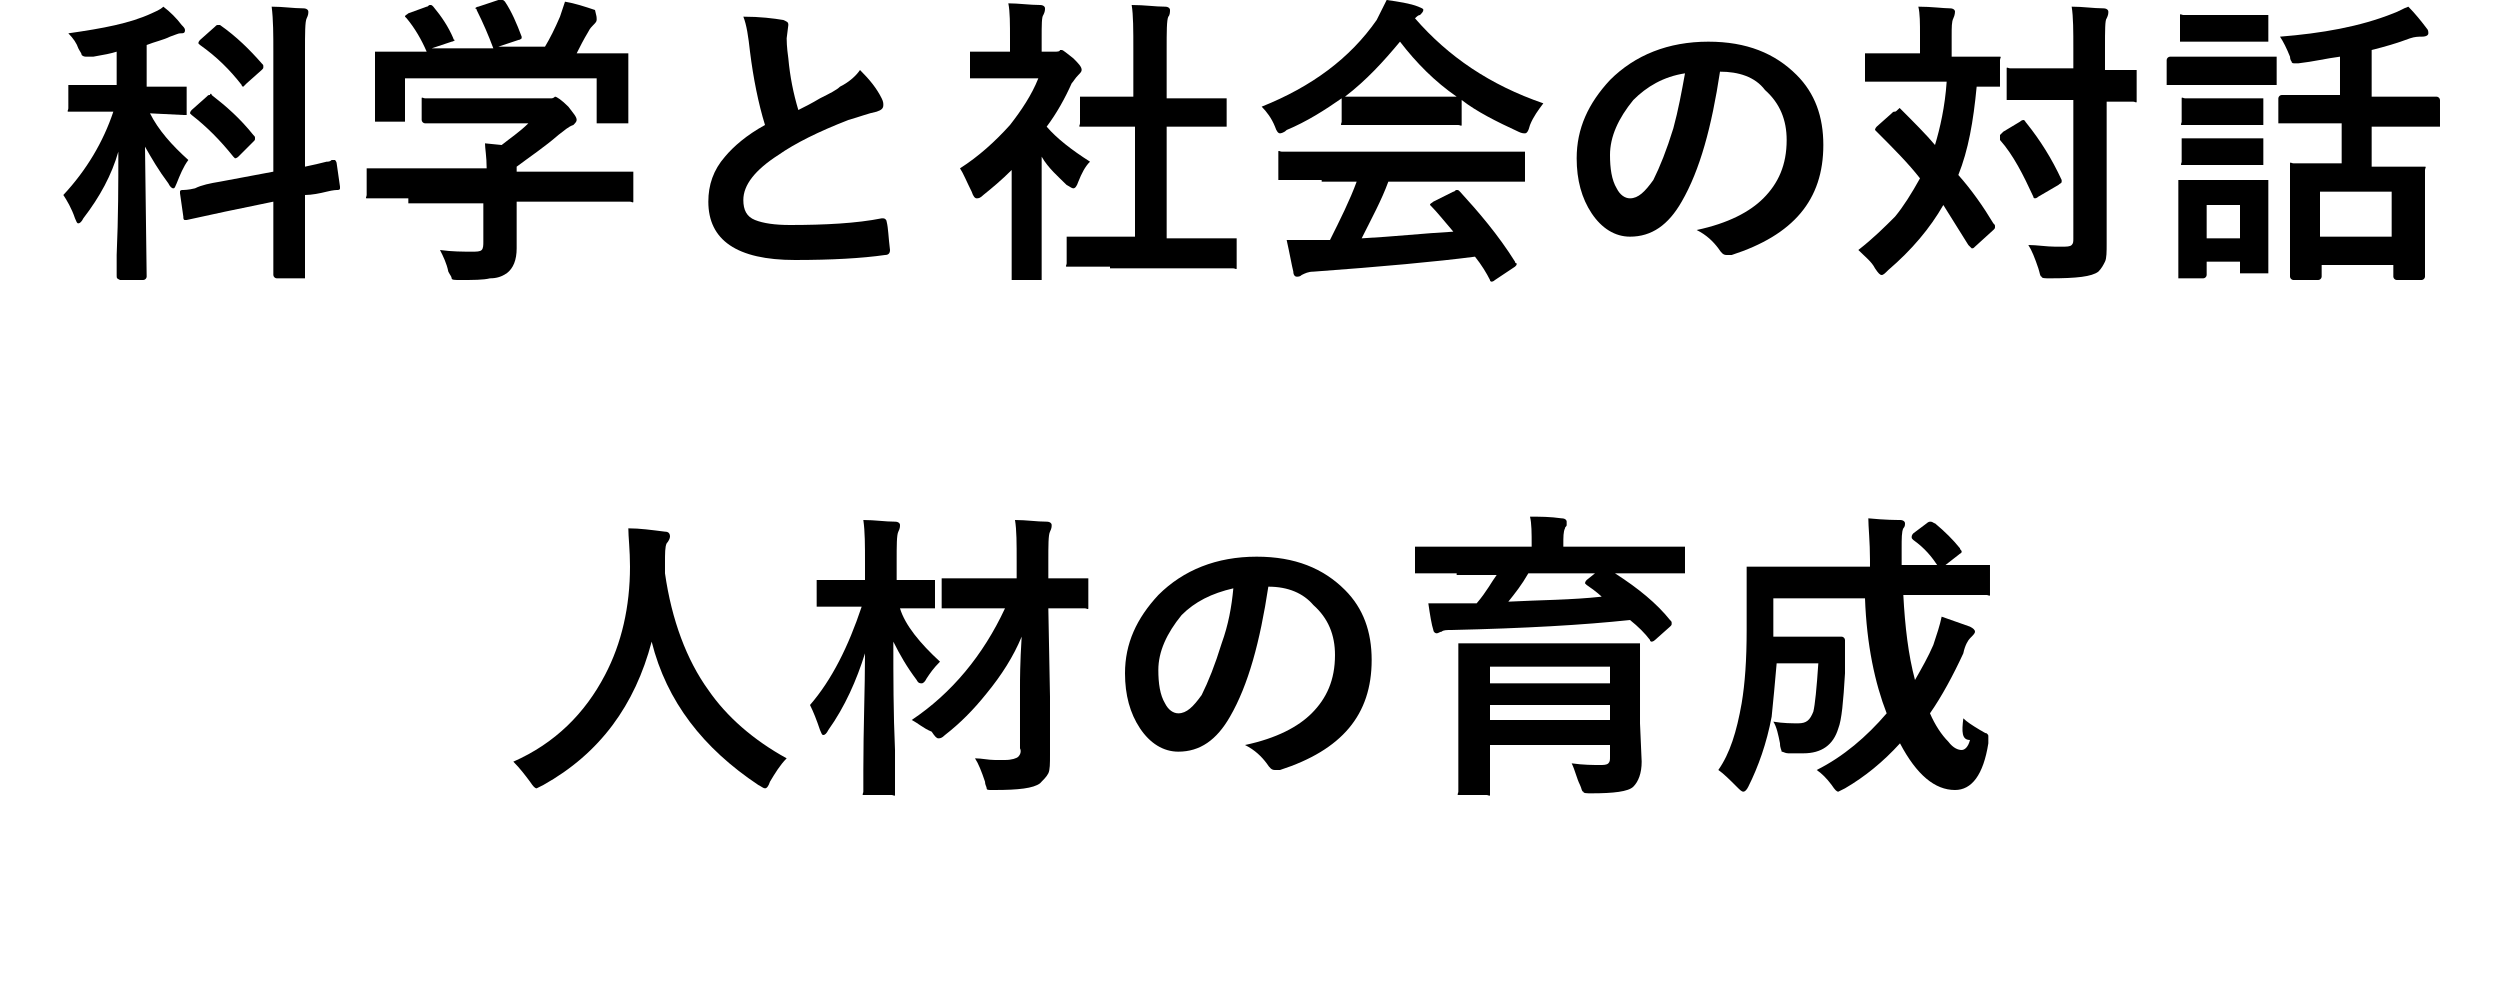 <?xml version="1.0" encoding="utf-8"?>
<!-- Generator: Adobe Illustrator 23.0.1, SVG Export Plug-In . SVG Version: 6.00 Build 0)  -->
<svg version="1.1" id="レイヤー_1" xmlns="http://www.w3.org/2000/svg" xmlns:xlink="http://www.w3.org/1999/xlink" x="0px"
	 y="0px" width="150px" height="60px" viewBox="0 0 150 60" style="enable-background:new 0 0 150 60;" xml:space="preserve">
<g>
	<g>
		<g>
			<path d="M9.8,0.4c0.4,0.3,0.8,0.7,1.1,1.1c0.1,0.1,0.2,0.2,0.2,0.3C11.1,2,11,2,10.8,2c-0.1,0-0.3,0.1-0.6,0.2
				C9.8,2.4,9.3,2.5,8.8,2.7v2.5H9l2,0c0.1,0,0.2,0,0.2,0s0,0.1,0,0.2v1.3c0,0.1,0,0.2,0,0.2c0,0-0.1,0-0.2,0L9,6.8
				c0.5,1,1.3,1.9,2.3,2.8c-0.3,0.4-0.5,0.9-0.7,1.4c-0.1,0.2-0.1,0.3-0.2,0.3c-0.1,0-0.2-0.1-0.3-0.3c-0.6-0.8-1-1.5-1.4-2.2
				l0.1,7.8c0,0.1-0.1,0.2-0.2,0.2H7.2C7,16.7,7,16.7,7,16.5c0-0.1,0-0.5,0-1.2c0.1-2.3,0.1-4.3,0.1-6.2C6.7,10.5,6,11.8,5,13.1
				c-0.1,0.2-0.2,0.3-0.3,0.3s-0.1-0.1-0.2-0.3c-0.2-0.6-0.5-1.1-0.7-1.4c1.4-1.5,2.4-3.2,3-5H6.3l-2,0c-0.1,0-0.1,0-0.2,0
				s0-0.1,0-0.2V5.3c0-0.1,0-0.2,0-0.2s0.1,0,0.2,0l2,0H7v-2C6.7,3.2,6.2,3.3,5.6,3.4c-0.2,0-0.3,0-0.4,0c-0.1,0-0.2,0-0.3-0.1
				c0-0.1-0.1-0.2-0.2-0.4C4.6,2.6,4.4,2.3,4.1,2c2.1-0.3,3.7-0.6,5-1.2C9.3,0.7,9.6,0.6,9.8,0.4z M13.2,10.9l3.2-0.6V3.1
				c0-1,0-1.9-0.1-2.7c0.7,0,1.3,0.1,1.9,0.1c0.2,0,0.3,0.1,0.3,0.2c0,0.1,0,0.2-0.1,0.4c-0.1,0.2-0.1,0.9-0.1,2v6.9
				c0.5-0.1,0.9-0.2,1.3-0.3c0.1,0,0.2,0,0.3-0.1c0.1,0,0.1,0,0.1,0c0,0,0.1,0,0.1,0c0,0,0.1,0.1,0.1,0.2l0.2,1.4c0,0,0,0.1,0,0.1
				c0,0.1-0.1,0.1-0.2,0.1c0,0-0.2,0-0.6,0.1c-0.4,0.1-0.9,0.2-1.3,0.2v1.7l0,3.1c0,0.1,0,0.2,0,0.2c0,0-0.1,0-0.2,0h-1.5
				c-0.1,0-0.2-0.1-0.2-0.2l0-3.1v-1.3l-2.9,0.6l-2.3,0.5c0,0-0.1,0-0.1,0c-0.1,0-0.1-0.1-0.1-0.2l-0.2-1.4c0,0,0-0.1,0-0.1
				c0-0.1,0.1-0.1,0.2-0.1c0,0,0.3,0,0.7-0.1C12.1,11.1,12.6,11,13.2,10.9z M12.7,5.7c0.9,0.7,1.7,1.4,2.5,2.4
				c0.1,0.1,0.1,0.1,0.1,0.2c0,0.1,0,0.1-0.1,0.2l-0.9,0.9c-0.1,0.1-0.2,0.1-0.2,0.1S14,9.4,14,9.4c-0.8-1-1.6-1.8-2.5-2.5
				c-0.1-0.1-0.1-0.1-0.1-0.1c0,0,0-0.1,0.1-0.2l0.9-0.8c0.1-0.1,0.1-0.1,0.2-0.1C12.6,5.6,12.7,5.6,12.7,5.7z M13.2,1.5
				C14.2,2.2,15,3,15.7,3.8c0.1,0.1,0.1,0.1,0.1,0.2c0,0.1,0,0.1-0.1,0.2L14.8,5c-0.1,0.1-0.2,0.2-0.2,0.2s-0.1,0-0.1-0.1
				C13.8,4.2,13,3.4,12,2.7c-0.1-0.1-0.1-0.1-0.1-0.1s0-0.1,0.1-0.2l0.9-0.8c0.1-0.1,0.1-0.1,0.2-0.1C13.1,1.5,13.2,1.5,13.2,1.5z"
				/>
			<path d="M24.5,11.9l-2.3,0c-0.1,0-0.1,0-0.2,0s0-0.1,0-0.2v-1.4c0-0.1,0-0.2,0-0.2s0.1,0,0.2,0l2.3,0h4.7c0-0.7-0.1-1.2-0.1-1.5
				l1,0.1c0.5-0.4,1.1-0.8,1.6-1.3h-3.9l-2.3,0c-0.1,0-0.2-0.1-0.2-0.2V6.1c0-0.1,0-0.1,0-0.2s0.1,0,0.2,0l2.3,0h4.9
				c0.2,0,0.4,0,0.4,0c0.1,0,0.2-0.1,0.2-0.1c0.1,0,0.4,0.2,0.8,0.6c0.3,0.4,0.5,0.6,0.5,0.8c0,0.1-0.1,0.2-0.2,0.3
				c-0.3,0.1-0.5,0.3-0.9,0.6c-0.8,0.7-1.7,1.3-2.5,1.9v0.3h4.5l2.3,0c0.1,0,0.2,0,0.2,0c0,0,0,0.1,0,0.2v1.4c0,0.1,0,0.1,0,0.2
				s-0.1,0-0.2,0l-2.3,0h-4.5v1.2l0,1.6c0,0.7-0.2,1.2-0.6,1.5c-0.3,0.2-0.6,0.3-1,0.3c-0.4,0.1-1,0.1-1.8,0.1c-0.3,0-0.5,0-0.5-0.1
				s-0.1-0.2-0.2-0.4c-0.1-0.5-0.3-0.9-0.5-1.3c0.7,0.1,1.4,0.1,1.9,0.1c0.3,0,0.5,0,0.6-0.1c0.1-0.1,0.1-0.3,0.1-0.5v-2.3H24.5z
				 M24.5,0.8l1.1-0.4c0.1,0,0.1-0.1,0.2-0.1c0.1,0,0.1,0,0.2,0.1c0.5,0.6,0.9,1.2,1.2,1.9c0,0.1,0.1,0.1,0.1,0.1
				c0,0-0.1,0.1-0.2,0.1l-1.2,0.4h3.7c-0.3-0.8-0.6-1.5-1-2.3c0-0.1-0.1-0.1-0.1-0.1c0,0,0.1-0.1,0.2-0.1l1.2-0.4c0.1,0,0.1,0,0.2,0
				c0.1,0,0.1,0,0.2,0.1c0.4,0.6,0.7,1.3,1,2.1c0,0.1,0,0.1,0,0.1c0,0-0.1,0.1-0.2,0.1l-1.2,0.4h2.8c0.3-0.5,0.6-1.1,0.9-1.8
				c0.1-0.3,0.2-0.6,0.3-0.9c0.6,0.1,1.2,0.3,1.8,0.5C35.8,1,35.8,1,35.8,1.2c0,0.1-0.1,0.2-0.2,0.3c-0.1,0.1-0.2,0.2-0.3,0.4
				c-0.3,0.5-0.5,0.9-0.7,1.3h0.5l2.4,0c0.1,0,0.2,0,0.2,0c0,0,0,0.1,0,0.2l0,1v0.8l0,2c0,0.1,0,0.2,0,0.2c0,0-0.1,0-0.2,0H36
				c-0.1,0-0.2,0-0.2,0c0,0,0-0.1,0-0.2V4.7H24.3v2.4c0,0.1,0,0.2,0,0.2s-0.1,0-0.2,0h-1.4c-0.1,0-0.2,0-0.2,0c0,0,0-0.1,0-0.2l0-2
				V4.4l0-1.1c0-0.1,0-0.1,0-0.2c0,0,0.1,0,0.2,0l2.4,0h0.5c-0.3-0.7-0.7-1.4-1.2-2C24.3,1,24.3,1,24.3,1
				C24.3,0.9,24.4,0.9,24.5,0.8z"/>
			<path d="M44.6,1c1,0,1.8,0.1,2.4,0.2c0.2,0.1,0.3,0.1,0.3,0.3l-0.1,0.8c0,0.1,0,0.5,0.1,1.2c0.1,1.1,0.3,2.1,0.6,3.1
				c0.4-0.2,0.8-0.4,1.3-0.7c0.6-0.3,1-0.5,1.2-0.7c0.6-0.3,1-0.7,1.2-1c0.6,0.6,1,1.1,1.3,1.7C53,6.1,53,6.2,53,6.3
				c0,0.2-0.1,0.3-0.4,0.4c-0.5,0.1-1,0.3-1.7,0.5c-1.8,0.7-3.2,1.4-4.2,2.1c-1.4,0.9-2.1,1.8-2.1,2.7c0,0.6,0.2,1,0.7,1.2
				c0.5,0.2,1.2,0.3,2.1,0.3c2.1,0,4-0.1,5.5-0.4c0,0,0.1,0,0.1,0c0.1,0,0.2,0.1,0.2,0.2c0.1,0.4,0.1,0.9,0.2,1.7
				c0,0.2-0.1,0.3-0.3,0.3c-1.4,0.2-3.2,0.3-5.4,0.3c-3.5,0-5.2-1.2-5.2-3.5c0-1,0.3-1.9,1-2.7c0.5-0.6,1.3-1.3,2.4-1.9
				c-0.4-1.3-0.7-2.8-0.9-4.4C44.9,2.2,44.8,1.5,44.6,1z"/>
			<path d="M57.6,10.1c1.1-0.7,2.1-1.6,3-2.6c0.7-0.9,1.3-1.8,1.7-2.8h-2l-1.9,0c-0.1,0-0.2,0-0.2,0c0,0,0-0.1,0-0.2V3.3
				c0-0.1,0-0.2,0-0.2c0,0,0.1,0,0.2,0l1.9,0h0.3V2.4c0-1,0-1.7-0.1-2.2c0.6,0,1.3,0.1,1.9,0.1c0.2,0,0.3,0.1,0.3,0.2
				c0,0.1,0,0.2-0.1,0.4c-0.1,0.1-0.1,0.6-0.1,1.4v0.8h0.8c0.1,0,0.3,0,0.3-0.1C63.6,3,63.6,3,63.7,3c0.1,0,0.3,0.2,0.7,0.5
				c0.3,0.3,0.5,0.5,0.5,0.7c0,0.1-0.1,0.2-0.2,0.3c-0.2,0.2-0.3,0.4-0.4,0.5c-0.4,0.9-0.9,1.8-1.5,2.6c0.6,0.7,1.5,1.4,2.6,2.1
				c-0.3,0.3-0.5,0.7-0.7,1.2c-0.1,0.3-0.2,0.4-0.3,0.4c-0.1,0-0.2-0.1-0.4-0.2c-0.5-0.5-1.1-1-1.5-1.7v5.1l0,2.1c0,0.1,0,0.2,0,0.2
				c0,0-0.1,0-0.2,0h-1.4c-0.1,0-0.2,0-0.2,0c0,0,0-0.1,0-0.2l0-2.1v-4.3c-0.6,0.6-1.2,1.1-1.7,1.5c-0.2,0.2-0.3,0.2-0.4,0.2
				c-0.1,0-0.2-0.1-0.3-0.4C58,10.9,57.8,10.4,57.6,10.1z M66.6,16l-2.4,0c-0.1,0-0.1,0-0.2,0s0-0.1,0-0.2v-1.4c0-0.1,0-0.2,0-0.2
				c0,0,0.1,0,0.2,0l2.4,0h1.5V7.6h-0.8l-2.3,0c-0.1,0-0.1,0-0.2,0s0-0.1,0-0.2V6c0-0.1,0-0.1,0-0.2c0,0,0.1,0,0.1,0l2.3,0h0.8V3
				c0-1.2,0-2.1-0.1-2.7c0.8,0,1.4,0.1,2,0.1c0.2,0,0.3,0.1,0.3,0.2c0,0.1,0,0.3-0.1,0.4c-0.1,0.2-0.1,0.9-0.1,2v2.9h1.1l2.3,0
				c0.1,0,0.2,0,0.2,0s0,0.1,0,0.1v1.4c0,0.1,0,0.1,0,0.2c0,0-0.1,0-0.2,0l-2.3,0H70v6.7h1.6l2.4,0c0.1,0,0.2,0,0.2,0
				c0,0,0,0.1,0,0.2v1.4c0,0.1,0,0.1,0,0.2s-0.1,0-0.2,0l-2.4,0H66.6z"/>
			<path d="M92.6,6.2c-0.3,0.4-0.6,0.8-0.8,1.3C91.7,7.9,91.6,8,91.5,8c-0.1,0-0.2,0-0.4-0.1c-1.3-0.6-2.5-1.2-3.4-1.9v1.3
				c0,0.1,0,0.1,0,0.2s-0.1,0-0.2,0l-2,0h-2.8l-2,0c-0.1,0-0.1,0-0.2,0s0-0.1,0-0.2V5.9c-1,0.7-2.1,1.4-3.3,1.9C77,8,76.8,8,76.8,8
				c-0.1,0-0.2-0.1-0.3-0.4c-0.2-0.5-0.5-0.9-0.8-1.2c3-1.2,5.3-2.9,6.9-5.2C82.8,0.8,83,0.4,83.2,0c0.7,0.1,1.4,0.2,1.9,0.4
				c0.2,0.1,0.3,0.1,0.3,0.2c0,0.1-0.1,0.2-0.2,0.3c-0.1,0-0.2,0.1-0.3,0.2C86.9,3.4,89.4,5.1,92.6,6.2z M79.3,10.8l-2.4,0
				c-0.1,0-0.2,0-0.2,0c0,0,0-0.1,0-0.2V9.3c0-0.1,0-0.1,0-0.2s0.1,0,0.2,0l2.4,0h9.6l2.4,0c0.1,0,0.2,0,0.2,0c0,0,0,0.1,0,0.2v1.4
				c0,0.1,0,0.1,0,0.2c0,0-0.1,0-0.2,0l-2.4,0h-5.6c-0.4,1.1-1,2.2-1.6,3.4c1.9-0.1,3.7-0.3,5.5-0.4c-0.6-0.7-1-1.2-1.3-1.5
				c-0.1-0.1-0.1-0.1-0.1-0.1c0-0.1,0.1-0.1,0.2-0.2l1.2-0.6c0.1,0,0.1-0.1,0.2-0.1c0.1,0,0.1,0,0.2,0.1c1.1,1.2,2.3,2.6,3.3,4.2
				c0,0.1,0.1,0.1,0.1,0.1c0,0.1,0,0.1-0.1,0.2l-1.2,0.8c-0.1,0.1-0.2,0.1-0.2,0.1c0,0-0.1,0-0.1-0.1c-0.2-0.4-0.5-0.9-0.9-1.4
				c-2.3,0.3-5.6,0.6-9.7,0.9c-0.3,0-0.5,0.1-0.7,0.2c-0.1,0.1-0.2,0.1-0.3,0.1c-0.1,0-0.2-0.1-0.2-0.3c-0.1-0.4-0.2-1-0.4-1.9
				c0.3,0,0.6,0,0.9,0c0.3,0,0.7,0,1.1,0l0.6,0c0.6-1.2,1.2-2.4,1.6-3.5H79.3z M80.7,5.8c0.2,0,0.9,0,2,0h2.8c1,0,1.7,0,1.9,0
				c-1.3-0.9-2.4-2-3.4-3.3C83,3.7,82,4.8,80.7,5.8z"/>
			<path d="M103.2,4.3c-0.5,3.3-1.2,5.9-2.3,7.8c-0.8,1.4-1.8,2.1-3.1,2.1c-0.9,0-1.7-0.5-2.3-1.4c-0.6-0.9-0.9-2-0.9-3.3
				c0-1.8,0.7-3.3,2-4.7c1.5-1.5,3.5-2.3,5.9-2.3c2.3,0,4,0.7,5.3,2c1.1,1.1,1.6,2.5,1.6,4.2c0,3.3-1.8,5.4-5.5,6.6
				c-0.1,0-0.2,0-0.3,0c-0.2,0-0.3-0.1-0.5-0.4c-0.3-0.4-0.7-0.8-1.3-1.1c1.9-0.4,3.2-1.1,4-1.9c0.9-0.9,1.4-2,1.4-3.5
				c0-1.2-0.4-2.2-1.3-3C105.3,4.6,104.3,4.3,103.2,4.3L103.2,4.3z M101.1,4.4C99.8,4.6,98.8,5.2,98,6c-0.9,1.1-1.4,2.2-1.4,3.3
				c0,0.8,0.1,1.5,0.4,2c0.2,0.4,0.5,0.6,0.8,0.6c0.5,0,0.9-0.4,1.4-1.1c0.4-0.8,0.8-1.8,1.2-3.1C100.7,6.6,100.9,5.5,101.1,4.4z"/>
			<path d="M114,6.5c0.8,0.8,1.6,1.6,2.1,2.2c0.3-1,0.6-2.3,0.7-3.8h-2.5l-2.2,0c-0.1,0-0.1,0-0.2,0c0,0,0-0.1,0-0.2V3.4
				c0-0.1,0-0.2,0-0.2c0,0,0.1,0,0.2,0l2.2,0h0.9V2.1c0-0.7,0-1.3-0.1-1.7c0.8,0,1.5,0.1,1.9,0.1c0.2,0,0.3,0.1,0.3,0.2
				c0,0,0,0.2-0.1,0.4c-0.1,0.2-0.1,0.5-0.1,1.1v1.2h0.5l2.2,0c0.1,0,0.1,0,0.2,0s0,0.1,0,0.2v1.4c0,0.1,0,0.2,0,0.2
				c0,0-0.1,0-0.2,0c0,0-0.1,0-0.4,0c-0.2,0-0.5,0-0.8,0c-0.2,2.1-0.5,3.8-1.1,5.3c0.8,0.9,1.5,1.9,2.1,2.9c0.1,0.1,0.1,0.1,0.1,0.2
				c0,0.1,0,0.1-0.1,0.2l-1.1,1c-0.1,0.1-0.1,0.1-0.2,0.1c0,0-0.1-0.1-0.2-0.2c-0.5-0.8-1-1.6-1.5-2.4c-0.8,1.4-1.9,2.7-3.3,3.9
				c-0.2,0.2-0.3,0.3-0.4,0.3c-0.1,0-0.2-0.1-0.4-0.4c-0.2-0.4-0.6-0.7-1-1.1c0.9-0.7,1.6-1.4,2.2-2c0.5-0.6,1-1.4,1.5-2.3
				c-0.7-0.9-1.6-1.8-2.6-2.8c-0.1-0.1-0.1-0.1-0.1-0.1c0,0,0-0.1,0.1-0.2l0.9-0.8c0.1-0.1,0.1-0.1,0.2-0.1S114,6.4,114,6.5z
				 M121.6,7.4c0.8,1,1.5,2.1,2.1,3.4c0,0.1,0,0.1,0,0.1c0,0.1-0.1,0.1-0.2,0.2l-1.2,0.7c-0.1,0.1-0.2,0.1-0.2,0.1
				c0,0-0.1,0-0.1-0.1c-0.6-1.3-1.2-2.5-2-3.4C120,8.2,120,8.1,120,8.1c0,0,0.1-0.1,0.2-0.2l1-0.6c0.1-0.1,0.2-0.1,0.2-0.1
				C121.5,7.2,121.5,7.3,121.6,7.4z M121.7,14.7c0.5,0,1.1,0.1,1.6,0.1c0.2,0,0.3,0,0.4,0c0.3,0,0.5,0,0.6-0.1
				c0.1-0.1,0.1-0.2,0.1-0.4V6h-1.7l-2.1,0c-0.1,0-0.2,0-0.2,0c0,0,0-0.1,0-0.2V4.3c0-0.1,0-0.1,0-0.2s0.1,0,0.2,0l2.1,0h1.7V2.9
				c0-1,0-1.9-0.1-2.5c0.7,0,1.3,0.1,1.9,0.1c0.2,0,0.3,0.1,0.3,0.2c0,0.1,0,0.2-0.1,0.4c-0.1,0.1-0.1,0.7-0.1,1.8v1.3l1.7,0
				c0.1,0,0.2,0,0.2,0s0,0.1,0,0.2v1.5c0,0.1,0,0.1,0,0.2s-0.1,0-0.2,0c0,0-0.1,0-0.2,0c-0.4,0-0.9,0-1.4,0v4.9l0,3.6
				c0,0.5,0,0.9-0.1,1.1c-0.1,0.2-0.2,0.4-0.4,0.6c-0.4,0.3-1.3,0.4-2.9,0.4c-0.3,0-0.5,0-0.5-0.1c-0.1,0-0.1-0.2-0.2-0.5
				C122.1,15.5,121.9,15,121.7,14.7z"/>
			<path d="M132,3.4h2.5l1.9,0c0.1,0,0.2,0,0.2,0c0,0,0,0.1,0,0.2v1.3c0,0.1,0,0.2,0,0.2c0,0-0.1,0-0.2,0l-1.9,0H132l-1.9,0
				c-0.1,0-0.1,0-0.1,0c0,0,0-0.1,0-0.2V3.6c0-0.1,0.1-0.2,0.2-0.2L132,3.4z M136.1,16.2c0,0.1,0,0.2,0,0.2c0,0-0.1,0-0.2,0h-1.3
				c-0.1,0-0.2,0-0.2,0s0-0.1,0-0.2v-0.5h-2v0.8c0,0.1-0.1,0.2-0.2,0.2h-1.3c-0.1,0-0.2,0-0.2,0c0,0,0-0.1,0-0.1l0-2.7v-1.2l0-1.7
				c0-0.1,0-0.2,0-0.2c0,0,0.1,0,0.2,0l1.6,0h1.7l1.7,0c0.1,0,0.2,0,0.2,0s0,0.1,0,0.2l0,1.4v1.3L136.1,16.2z M132.6,0.9h1.7l1.6,0
				c0.1,0,0.2,0,0.2,0c0,0,0,0.1,0,0.2v1.2c0,0.1,0,0.1,0,0.2c0,0-0.1,0-0.2,0l-1.6,0h-1.7l-1.6,0c-0.1,0-0.2,0-0.2,0
				c0,0,0-0.1,0-0.2V1.1c0-0.1,0-0.1,0-0.2s0.1,0,0.2,0L132.6,0.9z M132.6,5.9h1.5l1.5,0c0.1,0,0.2,0,0.2,0c0,0,0,0.1,0,0.2v1.2
				c0,0.1,0,0.1,0,0.2c0,0-0.1,0-0.2,0l-1.5,0h-1.5l-1.5,0c-0.1,0-0.1,0-0.2,0s0-0.1,0-0.2V6.1c0-0.1,0-0.1,0-0.2s0.1,0,0.2,0
				L132.6,5.9z M132.6,8.3h1.5l1.5,0c0.1,0,0.2,0,0.2,0c0,0,0,0.1,0,0.2v1.2c0,0.1,0,0.2,0,0.2c0,0-0.1,0-0.2,0l-1.5,0h-1.5l-1.5,0
				c-0.1,0-0.1,0-0.2,0s0-0.1,0-0.2V8.5c0-0.1,0-0.2,0-0.2s0.1,0,0.2,0L132.6,8.3z M134.4,12.3h-2v2h2V12.3z M139.2,7.4l-2.3,0
				c-0.1,0-0.2,0-0.2,0c0,0,0-0.1,0-0.2V5.9c0-0.1,0.1-0.2,0.2-0.2l2.3,0h1.2V3.4c-0.8,0.1-1.6,0.3-2.5,0.4c-0.1,0-0.2,0-0.2,0
				c-0.1,0-0.2,0-0.2-0.1c0,0-0.1-0.1-0.1-0.3c-0.2-0.5-0.4-0.9-0.6-1.2c2.5-0.2,4.8-0.6,6.8-1.4c0.3-0.1,0.6-0.3,0.9-0.4
				c0.4,0.4,0.8,0.9,1.1,1.3c0.1,0.1,0.1,0.2,0.1,0.3c0,0.1-0.1,0.2-0.4,0.2c-0.2,0-0.4,0-0.7,0.1c-0.8,0.3-1.5,0.5-2.3,0.7v2.8h1.5
				l2.4,0c0.1,0,0.2,0.1,0.2,0.2v1.4c0,0.1,0,0.1,0,0.2c0,0-0.1,0-0.2,0l-2.4,0h-1.5v2.4h0.8l2.2,0c0.1,0,0.1,0,0.2,0s0,0.1,0,0.2
				l0,1.8v1.6l0,3c0,0.1-0.1,0.2-0.2,0.2h-1.5c-0.1,0-0.2-0.1-0.2-0.2v-0.7h-4.3v0.7c0,0.1-0.1,0.2-0.2,0.2h-1.5
				c-0.1,0-0.2-0.1-0.2-0.2l0-3.1V12l0-2c0-0.1,0-0.1,0-0.2s0.1,0,0.2,0l2.2,0h0.7V7.4H139.2z M139.2,11.5v2.7h4.3v-2.7H139.2z"/>
		</g>
	</g>
	<g>
		<g>
			<path d="M47.2,45.5c-0.4,0.4-0.7,0.9-1,1.4c-0.1,0.3-0.2,0.4-0.3,0.4c-0.1,0-0.2-0.1-0.4-0.2c-3.3-2.2-5.5-5-6.4-8.6
				c-1,3.8-3.1,6.7-6.5,8.6c-0.2,0.1-0.4,0.2-0.4,0.2c-0.1,0-0.2-0.1-0.4-0.4c-0.3-0.4-0.6-0.8-1-1.2c2.5-1.1,4.3-2.9,5.5-5.2
				c1-1.9,1.5-4.1,1.5-6.5c0-1-0.1-1.8-0.1-2.3c0.7,0,1.4,0.1,2.2,0.2c0.2,0,0.3,0.1,0.3,0.3c0,0.1-0.1,0.3-0.2,0.4
				c-0.1,0.2-0.1,0.6-0.1,1.2c0,0.1,0,0.4,0,0.6c0.4,2.8,1.3,5.2,2.6,7C43.6,43,45.2,44.4,47.2,45.5z"/>
			<path d="M56.4,39.7c-0.4,0.4-0.6,0.7-0.8,1c-0.1,0.2-0.2,0.3-0.3,0.3S55.1,41,55,40.8c-0.6-0.8-1-1.5-1.4-2.3
				c0,2.1,0,4.3,0.1,6.5c0,0.4,0,1.1,0,1.9c0,0.4,0,0.6,0,0.6c0,0.1,0,0.1,0,0.2s-0.1,0-0.2,0H52c-0.1,0-0.1,0-0.2,0s0-0.1,0-0.2
				c0-0.1,0-0.5,0-1.3c0-2.5,0.1-4.9,0.1-7c-0.5,1.6-1.2,3.2-2.2,4.6c-0.1,0.2-0.2,0.3-0.3,0.3c-0.1,0-0.1-0.1-0.2-0.3
				c-0.2-0.6-0.4-1.1-0.6-1.5c1.3-1.5,2.3-3.5,3.1-5.9h-0.5l-2,0c-0.1,0-0.2,0-0.2,0c0,0,0-0.1,0-0.2V35c0-0.1,0-0.2,0-0.2
				c0,0,0.1,0,0.2,0l2,0h0.7v-1c0-1.1,0-1.9-0.1-2.6c0.7,0,1.3,0.1,1.9,0.1c0.2,0,0.3,0.1,0.3,0.2c0,0.1,0,0.2-0.1,0.4
				c-0.1,0.2-0.1,0.8-0.1,1.8v1.1h0.1l2,0c0.1,0,0.2,0,0.2,0c0,0,0,0.1,0,0.2v1.3c0,0.1,0,0.1,0,0.2c0,0-0.1,0-0.2,0l-1.9,0
				C54.3,37.5,55.2,38.6,56.4,39.7z M54.7,43.2c2.4-1.6,4.3-3.9,5.6-6.7H59l-2.3,0c-0.1,0-0.2,0-0.2,0c0,0,0-0.1,0-0.2v-1.4
				c0-0.1,0-0.2,0-0.2s0.1,0,0.2,0l2.3,0h2v-1c0-1.1,0-1.9-0.1-2.5c0.7,0,1.3,0.1,1.9,0.1c0.2,0,0.3,0.1,0.3,0.2
				c0,0.1,0,0.2-0.1,0.4c-0.1,0.2-0.1,0.8-0.1,1.8v1l2.2,0c0.1,0,0.2,0,0.2,0c0,0,0,0.1,0,0.2v1.4c0,0.1,0,0.1,0,0.2s-0.1,0-0.2,0
				l-2.2,0l0.1,5.3c0,0.1,0,0.8,0,2c0,0.7,0,1.2,0,1.5c0,0.5,0,0.9-0.1,1.1c-0.1,0.2-0.3,0.4-0.5,0.6c-0.4,0.3-1.3,0.4-2.7,0.4
				c-0.1,0-0.2,0-0.2,0c-0.2,0-0.3,0-0.3-0.1c0-0.1-0.1-0.2-0.1-0.4c-0.2-0.6-0.4-1.1-0.6-1.4c0.4,0,0.8,0.1,1.2,0.1
				c0.2,0,0.4,0,0.6,0c0.4,0,0.7-0.1,0.8-0.2c0.1-0.1,0.2-0.3,0.1-0.5l0-3.2c0-0.1,0-0.3,0-0.5c0-0.4,0-1.4,0.1-3
				c-0.5,1.2-1.2,2.3-2.1,3.4c-0.8,1-1.6,1.8-2.5,2.5c-0.2,0.2-0.3,0.2-0.4,0.2c-0.1,0-0.2-0.1-0.4-0.4
				C55.4,43.7,55.1,43.4,54.7,43.2z"/>
			<path d="M76.1,35.2c-0.5,3.3-1.2,5.9-2.3,7.8c-0.8,1.4-1.8,2.1-3.1,2.1c-0.9,0-1.7-0.5-2.3-1.4c-0.6-0.9-0.9-2-0.9-3.3
				c0-1.8,0.7-3.3,2-4.7c1.5-1.5,3.5-2.3,5.9-2.3c2.3,0,4,0.7,5.3,2c1.1,1.1,1.6,2.5,1.6,4.2c0,3.3-1.8,5.4-5.5,6.6
				c-0.1,0-0.2,0-0.3,0c-0.2,0-0.3-0.1-0.5-0.4c-0.3-0.4-0.7-0.8-1.3-1.1c1.9-0.4,3.2-1.1,4-1.9c0.9-0.9,1.4-2,1.4-3.5
				c0-1.2-0.4-2.2-1.3-3C78.2,35.6,77.3,35.2,76.1,35.2L76.1,35.2z M74,35.3c-1.3,0.3-2.3,0.8-3.1,1.6c-0.9,1.1-1.4,2.2-1.4,3.3
				c0,0.8,0.1,1.5,0.4,2c0.2,0.4,0.5,0.6,0.8,0.6c0.5,0,0.9-0.4,1.4-1.1c0.4-0.8,0.8-1.8,1.2-3.1C73.7,37.5,73.9,36.4,74,35.3z"/>
			<path d="M87.4,34.4l-2.3,0c-0.1,0-0.2,0-0.2,0s0-0.1,0-0.2V33c0-0.1,0-0.2,0-0.2c0,0,0.1,0,0.2,0l2.3,0h4.5v-0.1
				c0-0.7,0-1.3-0.1-1.7c0.6,0,1.2,0,1.9,0.1c0.2,0,0.3,0.1,0.3,0.2c0,0,0,0.1,0,0.2c0,0.1-0.1,0.1-0.1,0.2c-0.1,0.2-0.1,0.5-0.1,1
				v0.1h4.8l2.3,0c0.1,0,0.2,0,0.2,0c0,0,0,0.1,0,0.2v1.2c0,0.1,0,0.1,0,0.2c0,0-0.1,0-0.2,0l-2.3,0h-1.7c1.4,0.9,2.5,1.8,3.3,2.8
				c0.1,0.1,0.1,0.1,0.1,0.2c0,0.1,0,0.1-0.1,0.2l-0.9,0.8c-0.1,0.1-0.2,0.1-0.2,0.1s-0.1,0-0.1-0.1c-0.3-0.4-0.7-0.8-1.2-1.2
				c-2.8,0.3-6.3,0.5-10.7,0.6c-0.3,0-0.5,0-0.6,0.1c-0.1,0-0.2,0.1-0.3,0.1c-0.1,0-0.2-0.1-0.2-0.2c-0.1-0.3-0.2-0.9-0.3-1.6
				c0.5,0,1,0,1.4,0c0.2,0,0.3,0,0.5,0c0.4,0,0.8,0,1,0c0.6-0.7,0.9-1.3,1.2-1.7H87.4z M94.3,45.8c0.7,0.1,1.3,0.1,1.7,0.1
				c0.2,0,0.4,0,0.5-0.1c0.1-0.1,0.1-0.2,0.1-0.4v-0.7h-7.2v0.8l0,2c0,0.1,0,0.1,0,0.2s-0.1,0-0.2,0h-1.5c-0.1,0-0.1,0-0.2,0
				s0-0.1,0-0.2l0-2v-4.6l0-2.1c0-0.1,0-0.2,0-0.2c0,0,0.1,0,0.2,0l2.5,0h5.5l2.5,0c0.1,0,0.2,0,0.2,0c0,0,0,0.1,0,0.2l0,2.2v2.4
				l0.1,2.3c0,0.7-0.2,1.2-0.5,1.5c-0.3,0.3-1.2,0.4-2.5,0.4c-0.3,0-0.5,0-0.5-0.1c-0.1,0-0.1-0.2-0.2-0.4
				C94.6,46.7,94.5,46.2,94.3,45.8z M96.6,40h-7.2V41h7.2V40z M89.4,43.2h7.2v-0.9h-7.2V43.2z M95.2,35.1c-0.1-0.1-0.1-0.1-0.1-0.1
				s0-0.1,0.1-0.2l0.5-0.4h-4c-0.4,0.7-0.8,1.2-1.2,1.7c1.9-0.1,3.8-0.1,5.6-0.3C96.1,35.8,95.8,35.5,95.2,35.1z"/>
			<path d="M117.8,43.1c0.2,0.2,0.5,0.4,1,0.7c0.2,0.1,0.3,0.2,0.4,0.2c0.1,0.1,0.1,0.1,0.1,0.2c0,0.1,0,0.2,0,0.4
				c-0.3,1.9-1,2.8-2,2.8c-1.2,0-2.3-0.9-3.3-2.8c-1,1.1-2.1,2-3.3,2.7c-0.2,0.1-0.4,0.2-0.4,0.2c-0.1,0-0.2-0.1-0.4-0.4
				c-0.3-0.4-0.6-0.7-0.9-0.9c1.6-0.8,3-2,4.2-3.4c-0.7-1.8-1.2-4.1-1.3-6.9h-5.5v2.3h2.6l1.5,0c0.1,0,0.2,0.1,0.2,0.2
				c0,0.2,0,0.5,0,1.1c0,0.4,0,0.7,0,0.9c-0.1,1.7-0.2,2.8-0.4,3.3c-0.3,1-1,1.5-2.1,1.5c-0.4,0-0.7,0-0.9,0c-0.2,0-0.3-0.1-0.4-0.1
				c0-0.1-0.1-0.2-0.1-0.5c-0.1-0.5-0.2-1-0.4-1.3c0.6,0.1,1.1,0.1,1.5,0.1c0.5,0,0.7-0.2,0.9-0.7c0.1-0.4,0.2-1.4,0.3-2.9h-2.5
				c-0.1,1.2-0.2,2.2-0.3,3.2c-0.3,1.6-0.8,3-1.4,4.2c-0.1,0.2-0.2,0.3-0.3,0.3c-0.1,0-0.2-0.1-0.4-0.3c-0.4-0.4-0.8-0.8-1.1-1
				c0.7-1,1.1-2.3,1.4-4c0.2-1.2,0.3-2.6,0.3-4.4l0-3.6c0-0.1,0-0.2,0-0.2c0,0,0.1,0,0.2,0l2.4,0h4.8v-0.4c0-1.1-0.1-2-0.1-2.5
				c1,0.1,1.7,0.1,1.9,0.1c0.2,0,0.3,0.1,0.3,0.2c0,0.1,0,0.2-0.1,0.3c-0.1,0.2-0.1,0.6-0.1,1.2c0,0.2,0,0.4,0,0.6v0.4h2.7l2.4,0
				c0.1,0,0.2,0,0.2,0c0,0,0,0.1,0,0.2v1.4c0,0.1,0,0.1,0,0.2s-0.1,0-0.2,0l-2.4,0h-2.6c0.1,1.9,0.3,3.6,0.7,5.1
				c0.4-0.7,0.8-1.4,1.1-2.1c0.2-0.6,0.4-1.2,0.5-1.7c0.6,0.2,1.1,0.4,1.7,0.6c0.2,0.1,0.3,0.2,0.3,0.3c0,0.1-0.1,0.2-0.3,0.4
				c-0.1,0.1-0.3,0.4-0.4,0.9c-0.6,1.3-1.3,2.6-2,3.6c0.3,0.7,0.7,1.3,1.1,1.7c0.3,0.4,0.6,0.5,0.8,0.5c0.2,0,0.4-0.2,0.5-0.6
				C117.7,44.4,117.7,43.9,117.8,43.1z M116.1,31.4c0.6,0.5,1.1,1,1.5,1.5c0,0.1,0.1,0.1,0.1,0.2c0,0.1-0.1,0.1-0.2,0.2l-0.9,0.7
				c-0.1,0.1-0.2,0.1-0.2,0.1c0,0-0.1,0-0.1-0.1c-0.4-0.6-0.8-1.1-1.5-1.6c-0.1-0.1-0.1-0.1-0.1-0.2c0,0,0-0.1,0.1-0.2l0.8-0.6
				c0.1-0.1,0.2-0.1,0.2-0.1C116,31.3,116,31.4,116.1,31.4z"/>
		</g>
	</g>
</g>
</svg>
